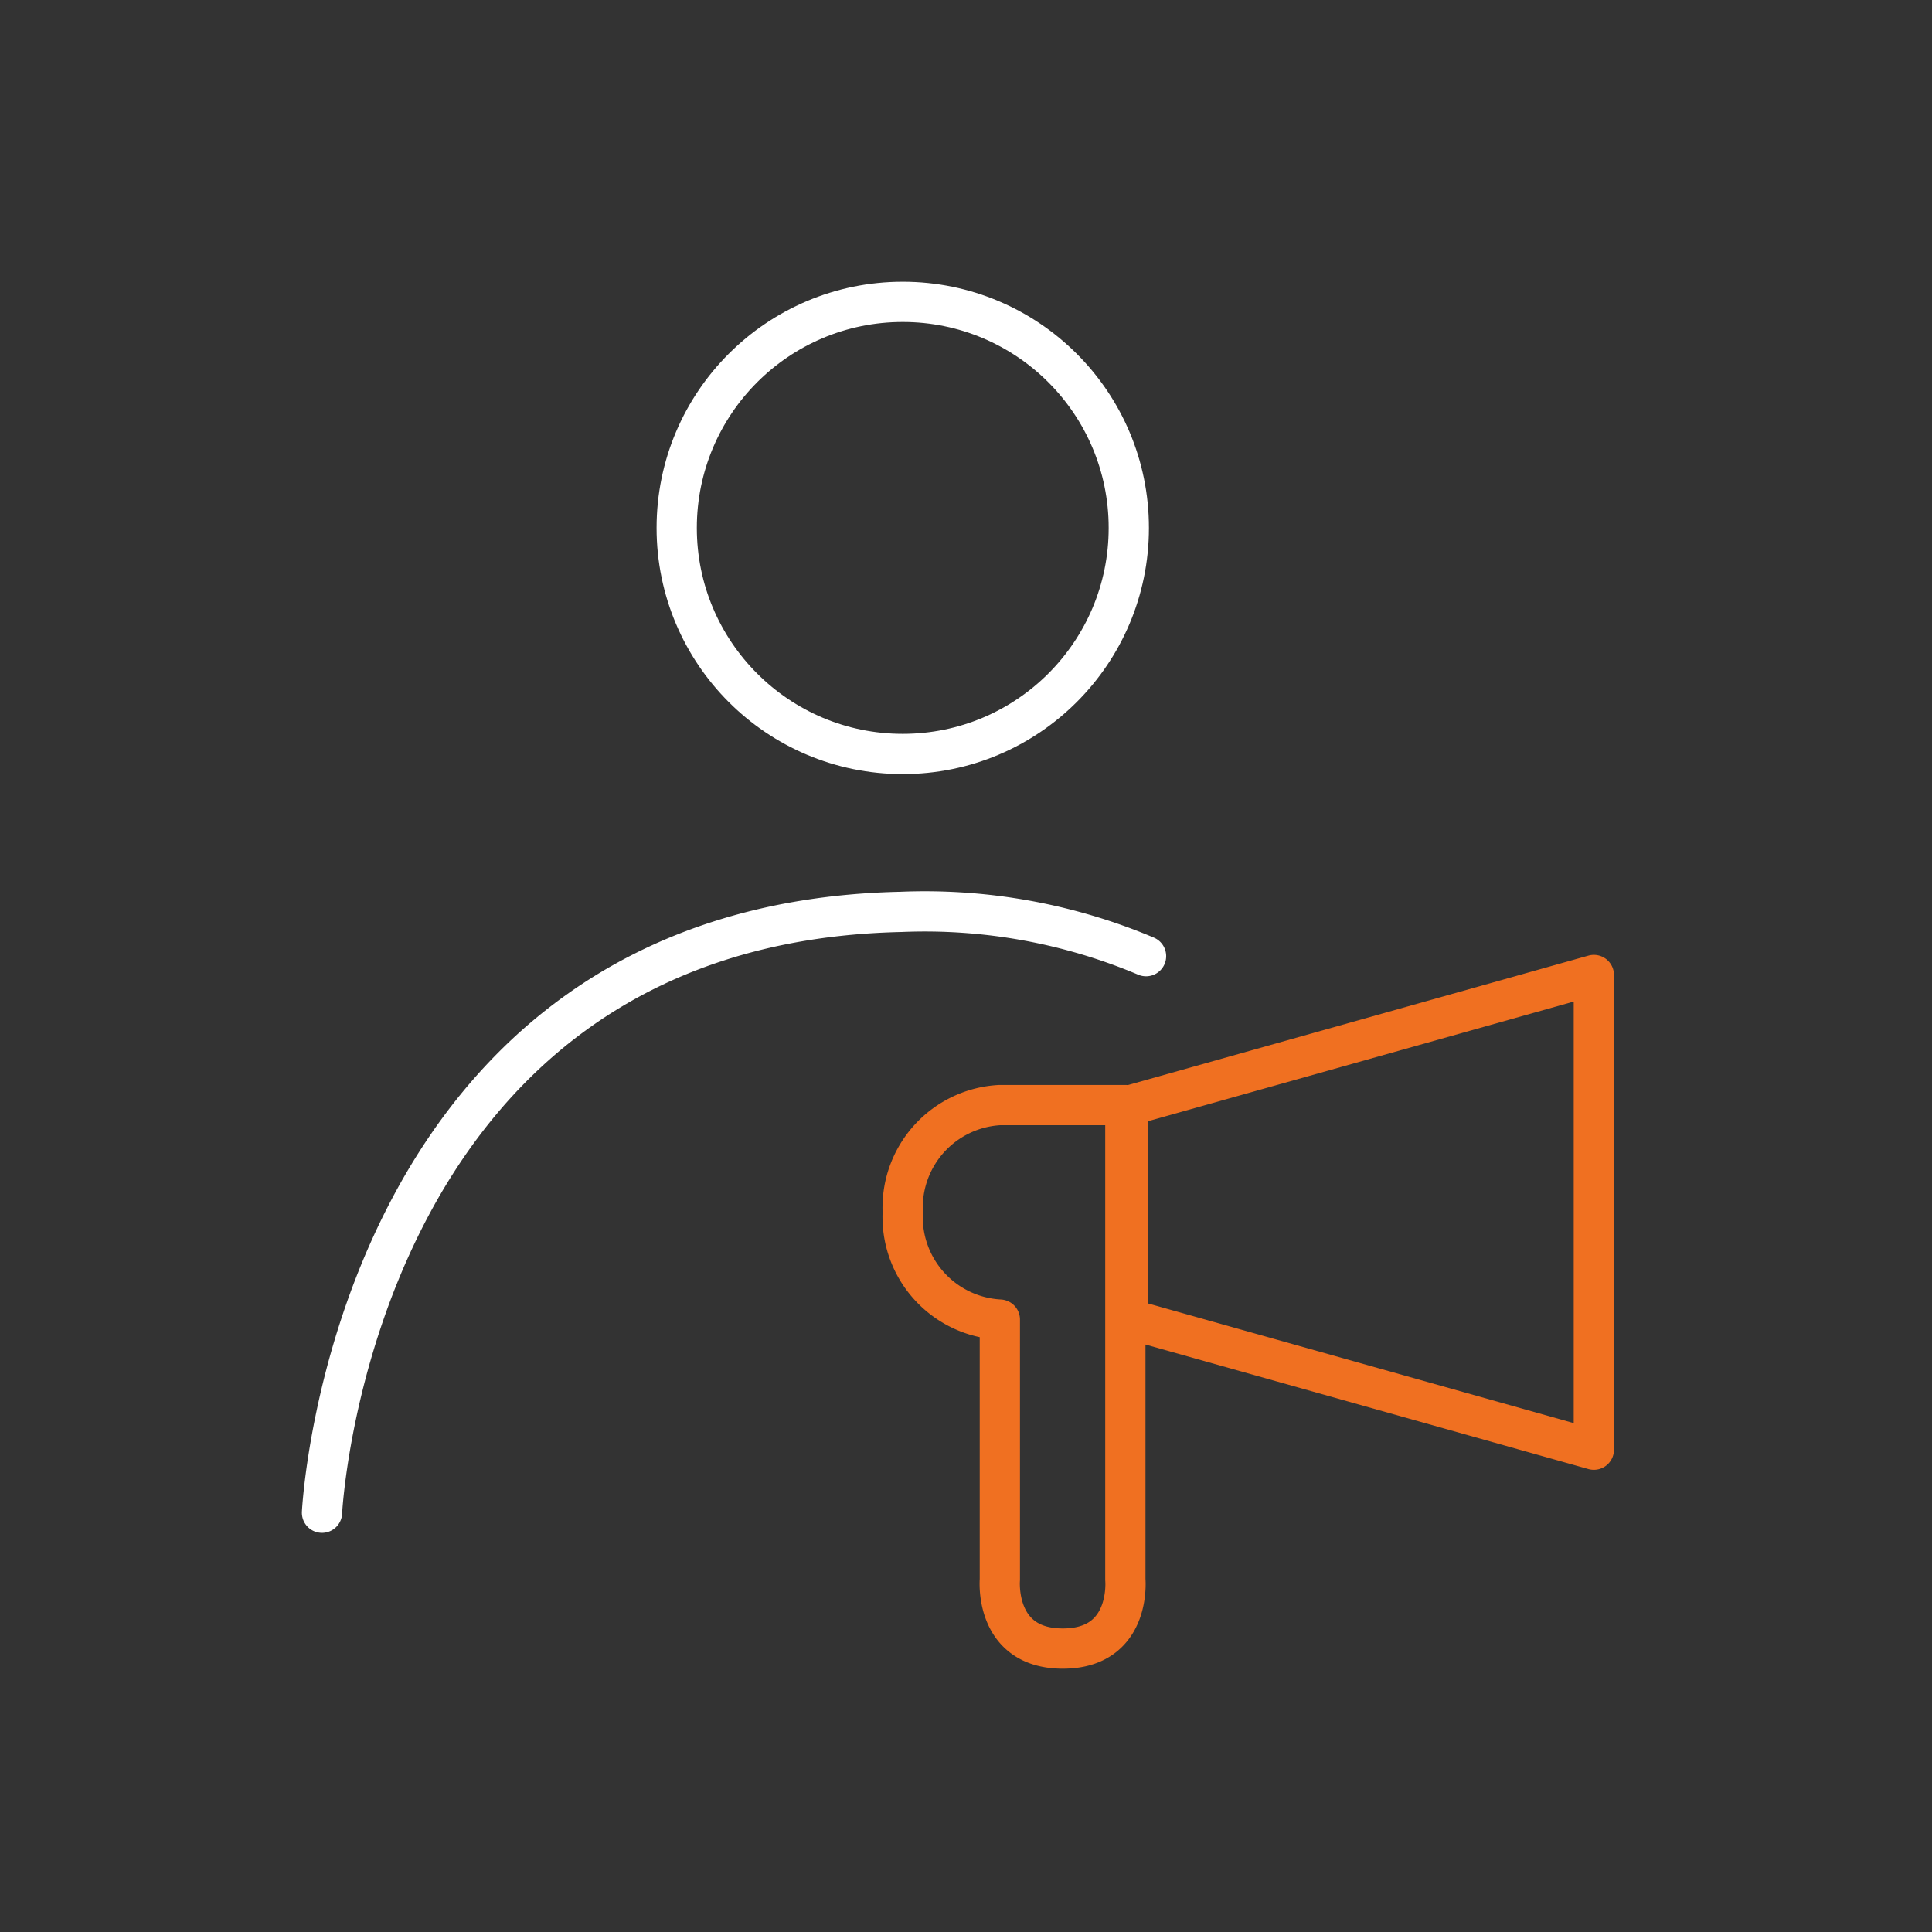 <svg xmlns="http://www.w3.org/2000/svg" width="96" height="96" viewBox="0 0 96 96">
  <rect x="0" y="0" width="96" height="96" fill="#333333" stroke="none"/>
  <g id="icon-pr-links" transform="translate(-616 -1544)">
    <rect id="Rectangle_183" data-name="Rectangle 183" width="96" height="96" transform="translate(616 1544)" fill="none"/>
    <g id="Group_2340" data-name="Group 2340" transform="translate(3 3)">
      <g id="Ellipse_72" data-name="Ellipse 72" transform="translate(645.625 1555)" fill="none" stroke="#fff" stroke-linecap="round" stroke-linejoin="round" stroke-width="2">
        <circle cx="12.232" cy="12.232" r="12.232" stroke="none"/>
        <circle cx="12.232" cy="12.232" r="11.232" fill="none"/>
      </g>
      <path id="Path_3130" data-name="Path 3130" d="M3298.073,2461.683a28.269,28.269,0,0,0-12.176-2.2c-27.329.594-28.77,29.854-28.77,29.854" transform="translate(-2628.127 -873.172)" fill="none" stroke="#fff" stroke-linecap="round" stroke-linejoin="round" stroke-width="2"/>
      <path id="Path_3147" data-name="Path 3147" d="M-3048.313-853.922v-10.57l23.153-6.508v23.587Zm-6.362.045a5.1,5.1,0,0,1-4.825-5.33,5.1,5.1,0,0,1,4.825-5.33h6.236v23.579s.32,3.427-3.108,3.427-3.128-3.427-3.128-3.427Z" transform="translate(3717.357 2460.447)" fill="none" stroke="#f07021" stroke-linecap="round" stroke-linejoin="round" stroke-width="2"/>
    </g>
  </g>
</svg>
